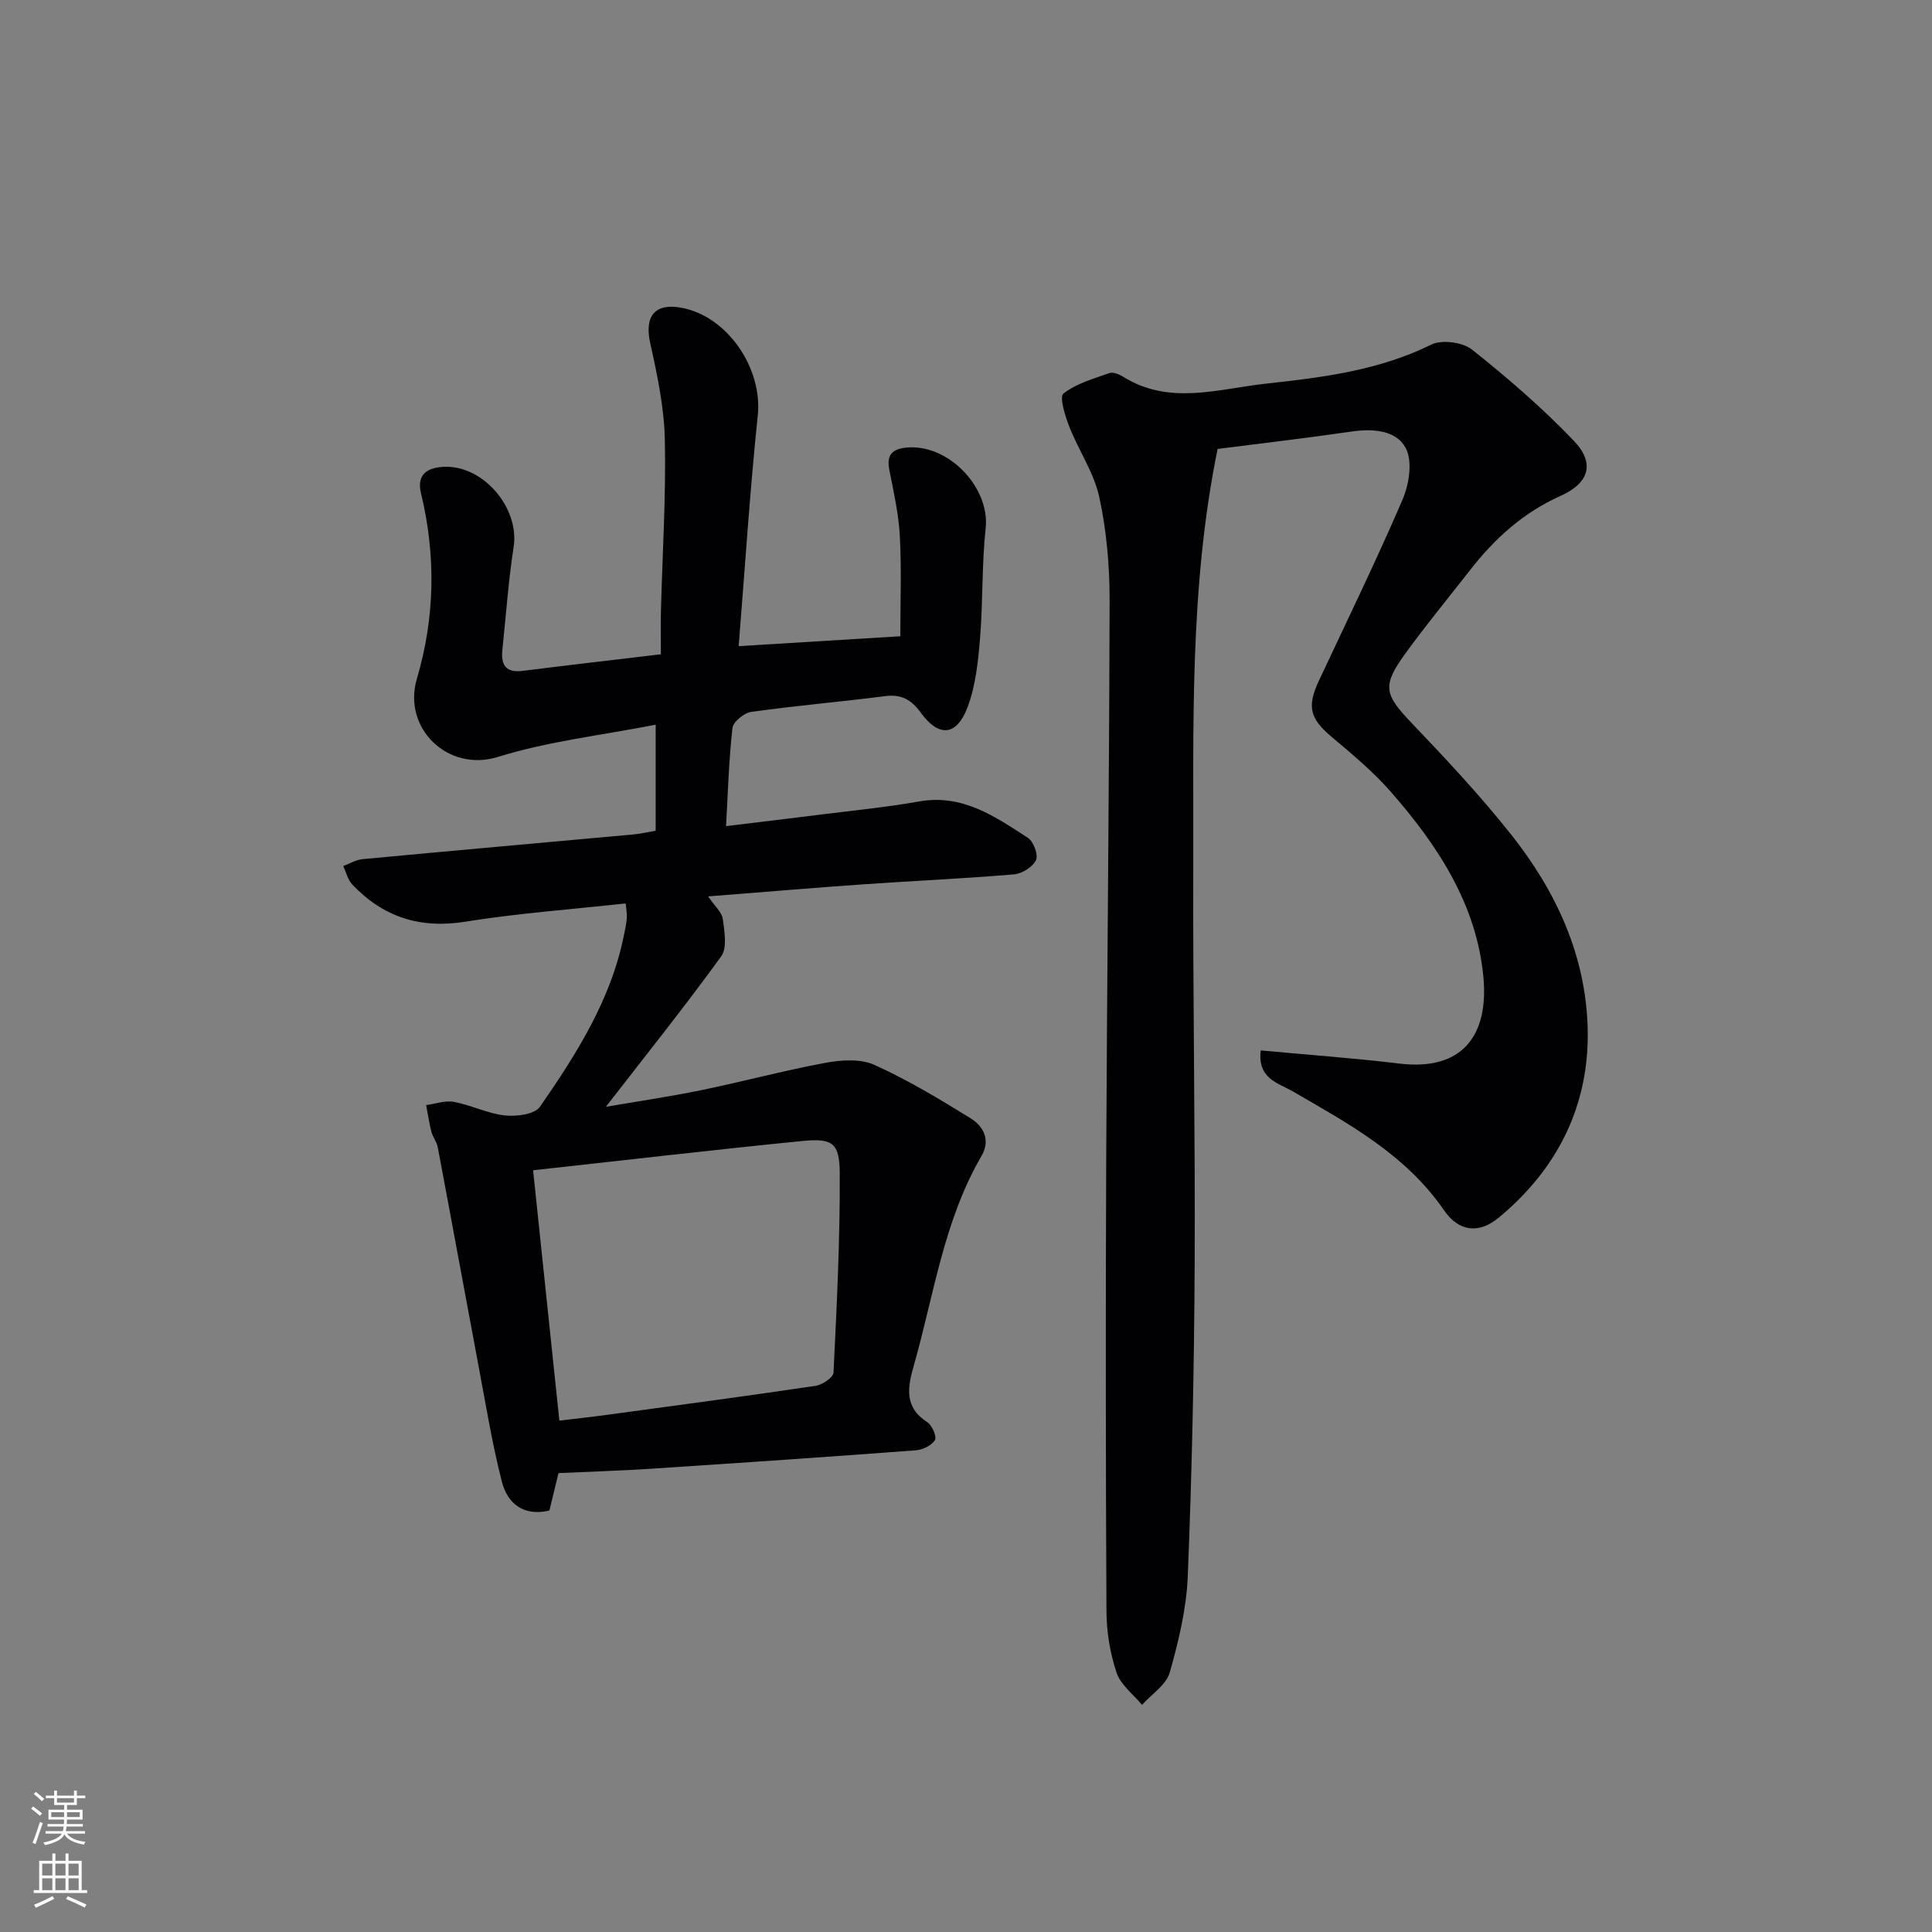 <svg enable-background="new 0 0 400 400" viewBox="0 0 400 400" xmlns="http://www.w3.org/2000/svg"><rect x="0" y="0" width="400" height="400" fill="#808080" stroke="none"/><path d="m129.55 187.04c-11.43 1.26-22.37 2.04-33.16 3.78-9.42 1.52-17.06-.94-23.47-7.71-.92-.98-1.25-2.52-1.86-3.8 1.33-.49 2.62-1.3 3.99-1.43 18.7-1.76 37.4-3.41 56.11-5.12 1.47-.13 2.92-.48 4.59-.77 0-7.19 0-14.13 0-21.95-11.11 2.18-22.22 3.42-32.7 6.68-10.29 3.2-19.77-5.93-16.74-16.19 3.75-12.66 3.97-25.53.85-38.42-.91-3.76 1.16-5.24 4.54-5.45 8.24-.52 15.9 8.43 14.64 16.59-1.09 7.05-1.58 14.2-2.33 21.3-.33 3.09.7 4.79 4.18 4.35 9.36-1.18 18.73-2.26 28.64-3.44 0-3.04-.06-6 .01-8.96.3-11.81 1.06-23.63.81-35.42-.14-6.71-1.57-13.46-3.03-20.05-1.23-5.57.94-8.37 6.55-7.3 9.57 1.84 16.73 12.62 15.72 22.28-1.64 15.68-2.64 31.42-3.96 47.77 11.3-.69 22.15-1.35 33.47-2.05 0-6.93.27-13.85-.1-20.74-.24-4.61-1.29-9.19-2.18-13.74-.6-3.07.61-4.29 3.53-4.58 8.68-.86 17.33 8.25 16.42 16.69-.82 7.58-.54 15.28-1.17 22.89-.39 4.75-.91 9.68-2.55 14.09-2.25 6.05-5.94 6.39-9.69 1.24-1.99-2.74-4.04-3.89-7.43-3.45-9.22 1.18-18.5 1.97-27.7 3.26-1.48.21-3.74 2.05-3.88 3.34-.75 6.55-.92 13.16-1.33 20.31 6.98-.85 13.36-1.6 19.74-2.41 6.76-.85 13.55-1.51 20.25-2.7 8.97-1.59 15.7 3.13 22.51 7.54 1.16.75 2.19 3.54 1.67 4.61-.69 1.42-2.89 2.81-4.55 2.95-10.43.88-20.9 1.34-31.35 2.07-10.39.73-20.78 1.61-31.98 2.49 1.39 2.05 2.86 3.29 3.04 4.69.34 2.56.94 5.96-.34 7.73-7.58 10.46-15.67 20.56-23.87 31.14 6.34-1.09 13.05-2.07 19.68-3.43 8.62-1.77 17.13-4.07 25.77-5.67 3.28-.61 7.26-.88 10.14.42 6.91 3.12 13.47 7.07 19.94 11.07 2.66 1.64 4.15 4.51 2.25 7.77-7.85 13.46-9.85 28.78-14.03 43.42-1.3 4.55-2.02 8.62 2.81 11.73.99.64 1.99 3.01 1.57 3.69-.7 1.12-2.53 2.01-3.94 2.12-18.23 1.37-36.48 2.61-54.72 3.81-6.27.41-12.56.6-19.28.91-.56 2.32-1.21 4.99-1.88 7.75-5.37 1.26-8.69-1.45-9.85-6-2.04-8-3.36-16.18-4.89-24.3-2.82-14.97-5.55-29.96-8.38-44.93-.21-1.11-1.03-2.1-1.32-3.22-.47-1.8-.73-3.66-1.08-5.49 1.92-.26 3.94-1.01 5.75-.67 3.57.67 6.97 2.42 10.54 2.81 2.4.26 6.18-.22 7.27-1.79 7.56-10.93 14.72-22.17 17.39-35.54.23-1.14.49-2.28.59-3.43.08-.81-.09-1.63-.22-3.14zm-19.18 55.25c1.84 17.55 3.62 34.49 5.44 51.84 3.61-.44 6.88-.79 10.15-1.24 14.31-1.94 28.63-3.85 42.91-5.97 1.39-.21 3.65-1.73 3.7-2.74.67-13.73 1.36-27.49 1.29-41.23-.03-6.35-1.49-7.33-7.76-6.72-18.47 1.84-36.91 4-55.73 6.06z" fill="#010103"/><path d="m261.02 217.48c9.91.92 19.33 1.59 28.69 2.72 13.15 1.59 18.5-5.92 17.42-17.82-1.38-15.15-9.54-27.48-19.33-38.62-3.6-4.09-7.87-7.63-12.06-11.16-4.54-3.83-5.21-6.26-2.66-11.7 5.84-12.47 11.89-24.86 17.32-37.51 1.36-3.17 2.09-7.94.63-10.65-1.98-3.69-6.8-4.04-11.23-3.39-9.35 1.36-18.74 2.45-27.71 3.6-5.9 28.94-4.95 57.78-5.04 86.54-.09 27.66.43 55.32.29 82.98-.11 21.27-.57 42.55-1.42 63.8-.27 6.72-1.89 13.5-3.74 20.01-.73 2.57-3.76 4.48-5.74 6.69-1.82-2.2-4.42-4.14-5.27-6.67-1.34-4.02-2.07-8.43-2.09-12.68-.16-31.32-.18-62.64-.05-93.97.17-38.47.63-76.95.7-115.42.01-7.11-.63-14.36-2.13-21.3-1.1-5.05-4.26-9.63-6.19-14.54-.88-2.24-2.12-6.2-1.23-6.9 2.64-2.1 6.22-3.08 9.52-4.25.77-.27 2.02.26 2.83.76 9.6 5.99 19.67 2.51 29.57 1.43 11.71-1.28 23.36-2.72 34.22-8.08 2.19-1.08 6.51-.51 8.46 1.04 7.38 5.87 14.57 12.08 21.08 18.89 4.43 4.64 3.15 8.75-2.77 11.39-7.69 3.44-13.63 8.82-18.71 15.34-4.5 5.77-9.17 11.43-13.46 17.35-4.85 6.7-4.28 8.44 1.38 14.37 7.11 7.45 14.18 15 20.57 23.06 9.27 11.69 15.46 25 15.84 40.13.4 15.9-6.21 29.06-18.4 39.17-4.12 3.42-8.28 2.92-11.32-1.49-7.97-11.59-19.79-17.96-31.46-24.71-2.91-1.66-7.22-2.59-6.51-8.41z" fill="#010103"/><g fill="#fbfcfa"><path d="m6.44 374.46.42-.45c.65.47 1.27.95 1.85 1.44l-.45.49c-.65-.56-1.25-1.06-1.82-1.48m.93 7.33-.63-.26c.55-1.36 1.05-2.8 1.53-4.33.19.1.38.19.59.27-.47 1.29-.96 2.73-1.49 4.32m-.38-10.38.44-.42c.43.34 1.01.82 1.74 1.44l-.49.49c-.53-.51-1.09-1.01-1.69-1.51m2.5.35h1.72v-1.04h.59v1.04h3.52v-1.04h.59v1.04h1.75v.53h-1.75v1.42h-2.03v.97h3.22v2.03h-3.24c0 .35-.01.66-.03.93h3.32v.53h-3.37c-.03.27-.08.58-.15.94h3.96v.53h-3.71c.67.92 1.93 1.48 3.79 1.68-.13.24-.23.44-.29.59-2.13-.38-3.48-1.08-4.04-2.12-.43.97-1.77 1.72-4.03 2.23-.09-.19-.2-.37-.33-.55 2.1-.42 3.37-1.03 3.81-1.83h-3.36v-.53h3.58c.08-.29.13-.61.16-.94h-3.33v-.53h3.39c.02-.27.04-.58.04-.93h-3.23v-2.03h3.25v-.97h-2.07v-1.42h-1.73zm1.12 3.44v1h2.65c.01-.3.02-.44.01-.4v-.25-.35zm1.19-2h3.52v-.91h-3.52zm4.71 2h-2.63v.59c0 .15-.01.28-.01.4h2.64z"/><path d="m13.56 383.74h.63v1.52h2.72v6.07h1.13v.6h-11.06v-.6h1.13v-6.07h2.73v-1.52h.63v1.52h2.1v-1.52zm-2.69 8.83.38.56c-1.24.63-2.53 1.25-3.85 1.85-.1-.21-.21-.42-.34-.63 1.37-.55 2.63-1.15 3.81-1.78m-2.13-4.27h2.1v-2.45h-2.1zm0 3.04h2.1v-2.46h-2.1zm2.72-3.04h2.1v-2.45h-2.1zm0 3.04h2.1v-2.46h-2.1zm6.07 3.6c-1.41-.71-2.7-1.3-3.86-1.78l.35-.56c1.45.62 2.75 1.19 3.88 1.72zm-1.25-9.09h-2.1v2.45h2.1zm-2.09 5.49h2.1v-2.46h-2.1z"/></g></svg>